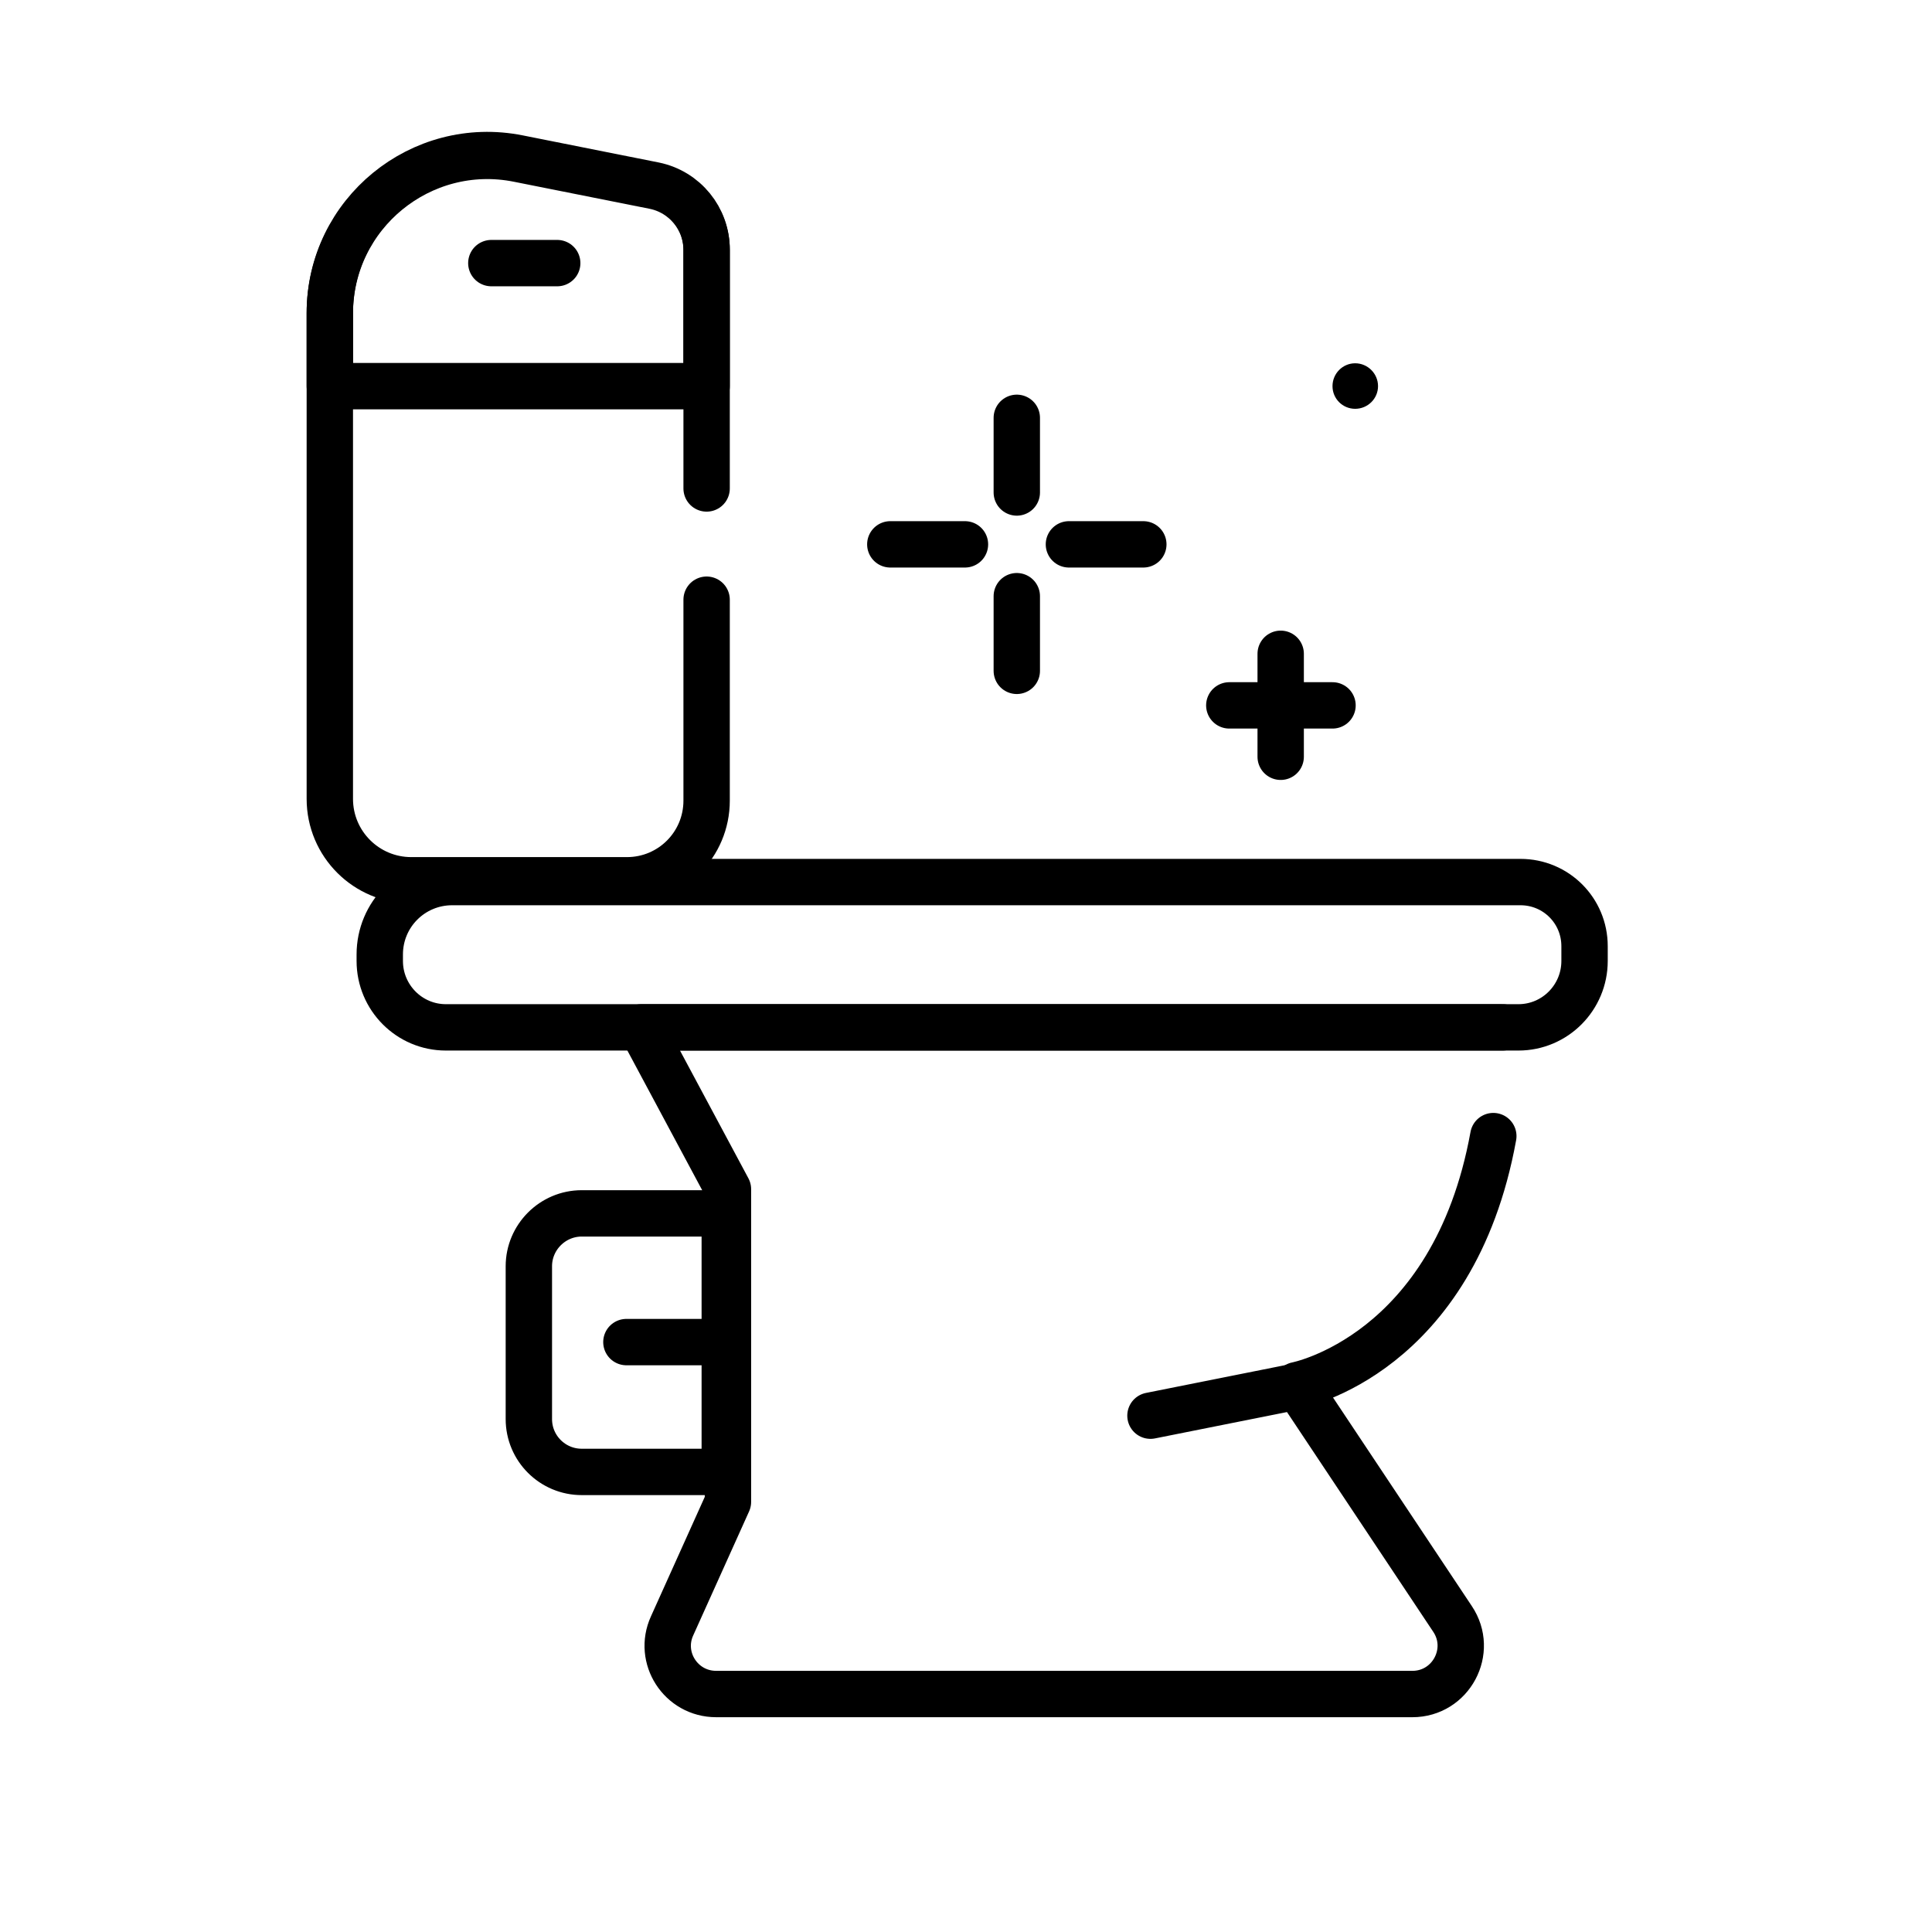 <?xml version="1.0" encoding="UTF-8"?>
<svg xmlns="http://www.w3.org/2000/svg" xmlns:xlink="http://www.w3.org/1999/xlink" width="40" zoomAndPan="magnify" viewBox="0 0 30 30" height="40" preserveAspectRatio="xMidYMid meet" version="1.0">
  <defs>
    <clipPath id="cf181f93e7">
      <path d="M 9 15 L 24 15 L 24 26.711 L 9 26.711 Z M 9 15 " clip-rule="nonzero"></path>
    </clipPath>
    <clipPath id="7a5058494c">
      <path d="M 4 2.031 L 12 2.031 L 12 7 L 4 7 Z M 4 2.031 " clip-rule="nonzero"></path>
    </clipPath>
    <clipPath id="4f1b9d38b2">
      <path d="M 4 2.031 L 12 2.031 L 12 15 L 4 15 Z M 4 2.031 " clip-rule="nonzero"></path>
    </clipPath>
  </defs>
  <path stroke-linecap="round" transform="matrix(0.048, 0, 0, -0.048, 23.577, 15.952)" fill="none" stroke-linejoin="round" d="M 0.018 -0.019 L -346.939 -0.019 C -358.771 -0.019 -368.335 9.625 -368.335 21.458 L -368.335 23.565 C -368.335 36.533 -357.88 46.987 -344.913 46.987 L 0.667 46.987 C 12.175 46.987 21.414 37.748 21.414 26.24 L 21.414 21.458 C 21.414 9.625 11.851 -0.019 0.018 -0.019 Z M 0.018 -0.019 " stroke="#000000" stroke-width="15" stroke-opacity="1" stroke-miterlimit="10"></path>
  <g clip-path="url(#cf181f93e7)">
    <path stroke-linecap="round" transform="matrix(0.048, 0, 0, -0.048, 23.332, 15.952)" fill="none" stroke-linejoin="round" d="M 0.002 -0.019 L -278.633 -0.019 L -250.591 -52.375 L -250.591 -153.52 L -268.665 -193.638 C -273.365 -203.93 -265.828 -215.682 -254.401 -215.682 L -29.174 -215.682 C -16.693 -215.682 -9.237 -201.742 -16.207 -191.368 L -66.536 -115.753 C -66.536 -115.753 -15.883 -106.108 -2.996 -35.193 " stroke="#000000" stroke-width="15" stroke-opacity="1" stroke-miterlimit="10"></path>
  </g>
  <path stroke-linecap="round" transform="matrix(0.048, 0, 0, -0.048, 20.124, 21.531)" fill="none" stroke-linejoin="round" d="M 0.012 -0.005 L -47.076 -9.406 " stroke="#000000" stroke-width="15" stroke-opacity="1" stroke-miterlimit="10"></path>
  <path stroke-linecap="round" transform="matrix(0.048, 0, 0, -0.048, 11.254, 22.857)" fill="none" stroke-linejoin="round" d="M 0.004 0.022 L -46.273 0.022 C -55.675 0.022 -63.374 7.64 -63.374 17.123 L -63.374 66.561 C -63.374 75.962 -55.675 83.661 -46.273 83.661 L 0.004 83.661 Z M 0.004 0.022 " stroke="#000000" stroke-width="15" stroke-opacity="1" stroke-miterlimit="10"></path>
  <path stroke-linecap="round" transform="matrix(0.048, 0, 0, -0.048, 9.727, 20.841)" fill="none" stroke-linejoin="round" d="M -0.007 0.022 L 31.682 0.022 " stroke="#000000" stroke-width="15" stroke-opacity="1" stroke-miterlimit="10"></path>
  <g clip-path="url(#7a5058494c)">
    <path stroke-linecap="round" transform="matrix(0.048, 0, 0, -0.048, 10.973, 5.995)" fill="none" stroke-linejoin="round" d="M -0.014 -0.024 L -121.907 -0.024 L -121.907 23.723 C -121.907 55.898 -92.406 80.05 -60.879 73.728 L -16.953 64.975 C -7.065 62.949 -0.014 54.277 -0.014 44.227 Z M -0.014 -0.024 " stroke="#000000" stroke-width="15" stroke-opacity="1" stroke-miterlimit="10"></path>
  </g>
  <path stroke-linecap="round" transform="matrix(0.048, 0, 0, -0.048, 7.628, 4.086)" fill="none" stroke-linejoin="round" d="M 0.029 0.01 L 21.344 0.01 " stroke="#000000" stroke-width="15" stroke-opacity="1" stroke-miterlimit="10"></path>
  <path stroke-linecap="round" transform="matrix(0.048, 0, 0, -0.048, 15.788, 6.488)" fill="none" stroke-linejoin="round" d="M 0.016 0.001 L 0.016 -24.151 " stroke="#000000" stroke-width="15" stroke-opacity="1" stroke-miterlimit="10"></path>
  <path stroke-linecap="round" transform="matrix(0.048, 0, 0, -0.048, 15.788, 9.258)" fill="none" stroke-linejoin="round" d="M 0.016 0.009 L 0.016 -24.142 " stroke="#000000" stroke-width="15" stroke-opacity="1" stroke-miterlimit="10"></path>
  <path stroke-linecap="round" transform="matrix(0.048, 0, 0, -0.048, 17.754, 8.454)" fill="none" stroke-linejoin="round" d="M -0.01 0.027 L -24.081 0.027 " stroke="#000000" stroke-width="15" stroke-opacity="1" stroke-miterlimit="10"></path>
  <path stroke-linecap="round" transform="matrix(0.048, 0, 0, -0.048, 14.984, 8.454)" fill="none" stroke-linejoin="round" d="M -0.002 0.027 L -24.153 0.027 " stroke="#000000" stroke-width="15" stroke-opacity="1" stroke-miterlimit="10"></path>
  <path stroke-linecap="round" transform="matrix(0.048, 0, 0, -0.048, 19.886, 10.151)" fill="none" stroke-linejoin="round" d="M 0.008 -0.024 L 0.008 -33.334 " stroke="#000000" stroke-width="15" stroke-opacity="1" stroke-miterlimit="10"></path>
  <path stroke-linecap="round" transform="matrix(0.048, 0, 0, -0.048, 20.69, 10.955)" fill="none" stroke-linejoin="round" d="M 0.026 0.039 L -33.365 0.039 " stroke="#000000" stroke-width="15" stroke-opacity="1" stroke-miterlimit="10"></path>
  <g clip-path="url(#4f1b9d38b2)">
    <path stroke-linecap="round" transform="matrix(0.048, 0, 0, -0.048, 10.973, 9.313)" fill="none" stroke-linejoin="round" d="M -0.014 0.02 L -0.014 -64.979 C -0.014 -79.243 -11.523 -90.752 -25.787 -90.752 L -95.567 -90.752 C -110.074 -90.752 -121.907 -79 -121.907 -64.412 L -121.907 92.574 C -121.907 124.749 -92.406 148.901 -60.879 142.579 L -16.953 133.826 C -7.065 131.8 -0.014 123.128 -0.014 113.078 L -0.014 36.004 " stroke="#000000" stroke-width="15" stroke-opacity="1" stroke-miterlimit="10"></path>
  </g>
  <path fill="#000000" d="M 21.398 5.996 C 21.398 6.191 21.238 6.348 21.043 6.348 C 20.848 6.348 20.691 6.191 20.691 5.996 C 20.691 5.801 20.848 5.641 21.043 5.641 C 21.238 5.641 21.398 5.801 21.398 5.996 " fill-opacity="1" fill-rule="nonzero"></path>
</svg>
